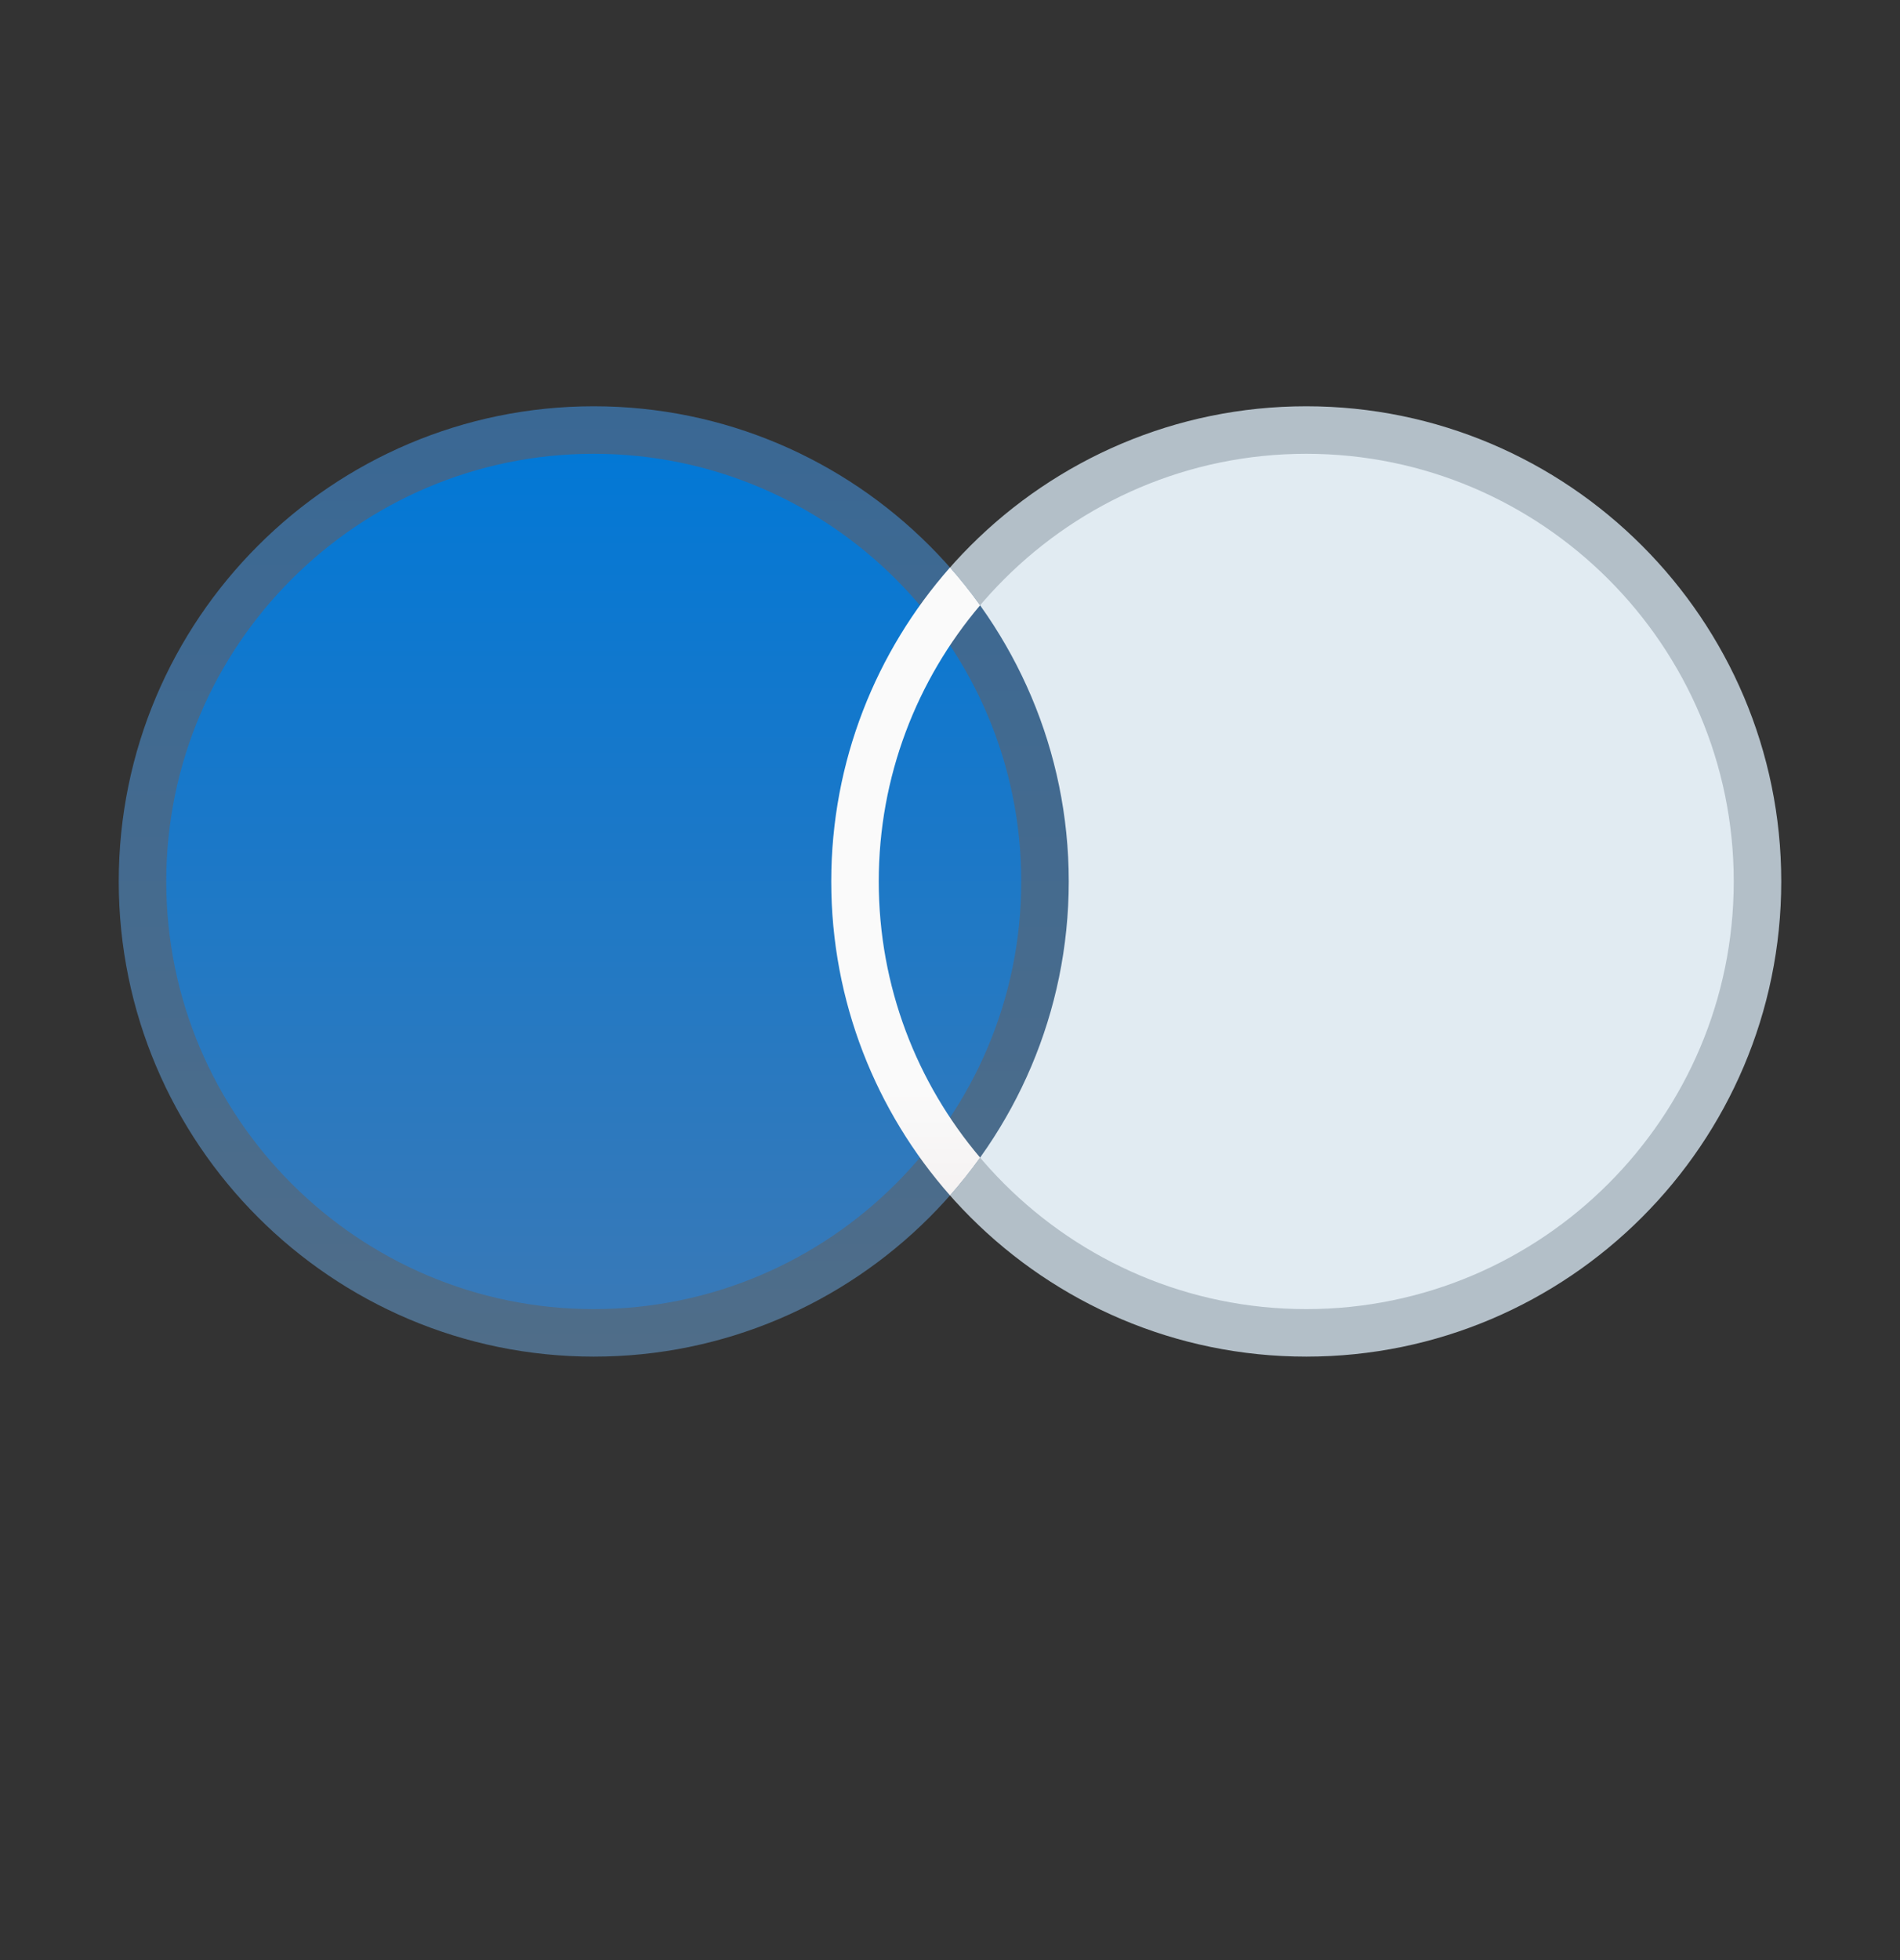<svg width="32" height="33" viewBox="0 0 32 33" fill="none" xmlns="http://www.w3.org/2000/svg">
<rect x="0" y="0" width="32" height="33" fill="#333333" stroke="none"/>
<path d="M22 22.44C17.81 22.44 14.4 19.031 14.4 14.84C14.4 10.65 17.81 7.24 22 7.24C26.19 7.24 29.6 10.65 29.6 14.84C29.6 19.031 26.19 22.44 22 22.44Z" fill="#E1EBF2" stroke="#B3BFC8" stroke-width="0.8"/>
<path d="M10 22.44C5.81 22.44 2.4 19.031 2.4 14.84C2.4 10.65 5.81 7.24 10 7.24C14.19 7.24 17.6 10.65 17.6 14.84C17.6 19.031 14.19 22.44 10 22.44Z" fill="url(#paint0_linear_1583_8349)" stroke="url(#paint1_linear_1583_8349)" stroke-width="0.8"/>
<path fill-rule="evenodd" clip-rule="evenodd" d="M16 9.554C14.756 10.965 14 12.816 14 14.84C14 16.865 14.756 18.716 16 20.126C16.179 19.923 16.349 19.71 16.507 19.489C15.443 18.234 14.8 16.611 14.8 14.84C14.8 13.07 15.443 11.446 16.507 10.191C16.349 9.97 16.179 9.757 16 9.554Z" fill="url(#paint2_linear_1583_8349)"/>
<defs>
<linearGradient id="paint0_linear_1583_8349" x1="10" y1="6.84" x2="10" y2="22.84" gradientUnits="userSpaceOnUse">
<stop stop-color="#0078D7"/>
<stop offset="1" stop-color="#3B79B6"/>
</linearGradient>
<linearGradient id="paint1_linear_1583_8349" x1="10" y1="6.84" x2="10" y2="22.84" gradientUnits="userSpaceOnUse">
<stop stop-color="#3A6894"/>
<stop offset="1" stop-color="#4F6D89"/>
</linearGradient>
<linearGradient id="paint2_linear_1583_8349" x1="15.254" y1="9.554" x2="15.254" y2="20.126" gradientUnits="userSpaceOnUse">
<stop offset="0.833" stop-color="#FAFAFA"/>
<stop offset="1" stop-color="#F5F2F2"/>
</linearGradient>
</defs>
</svg>
